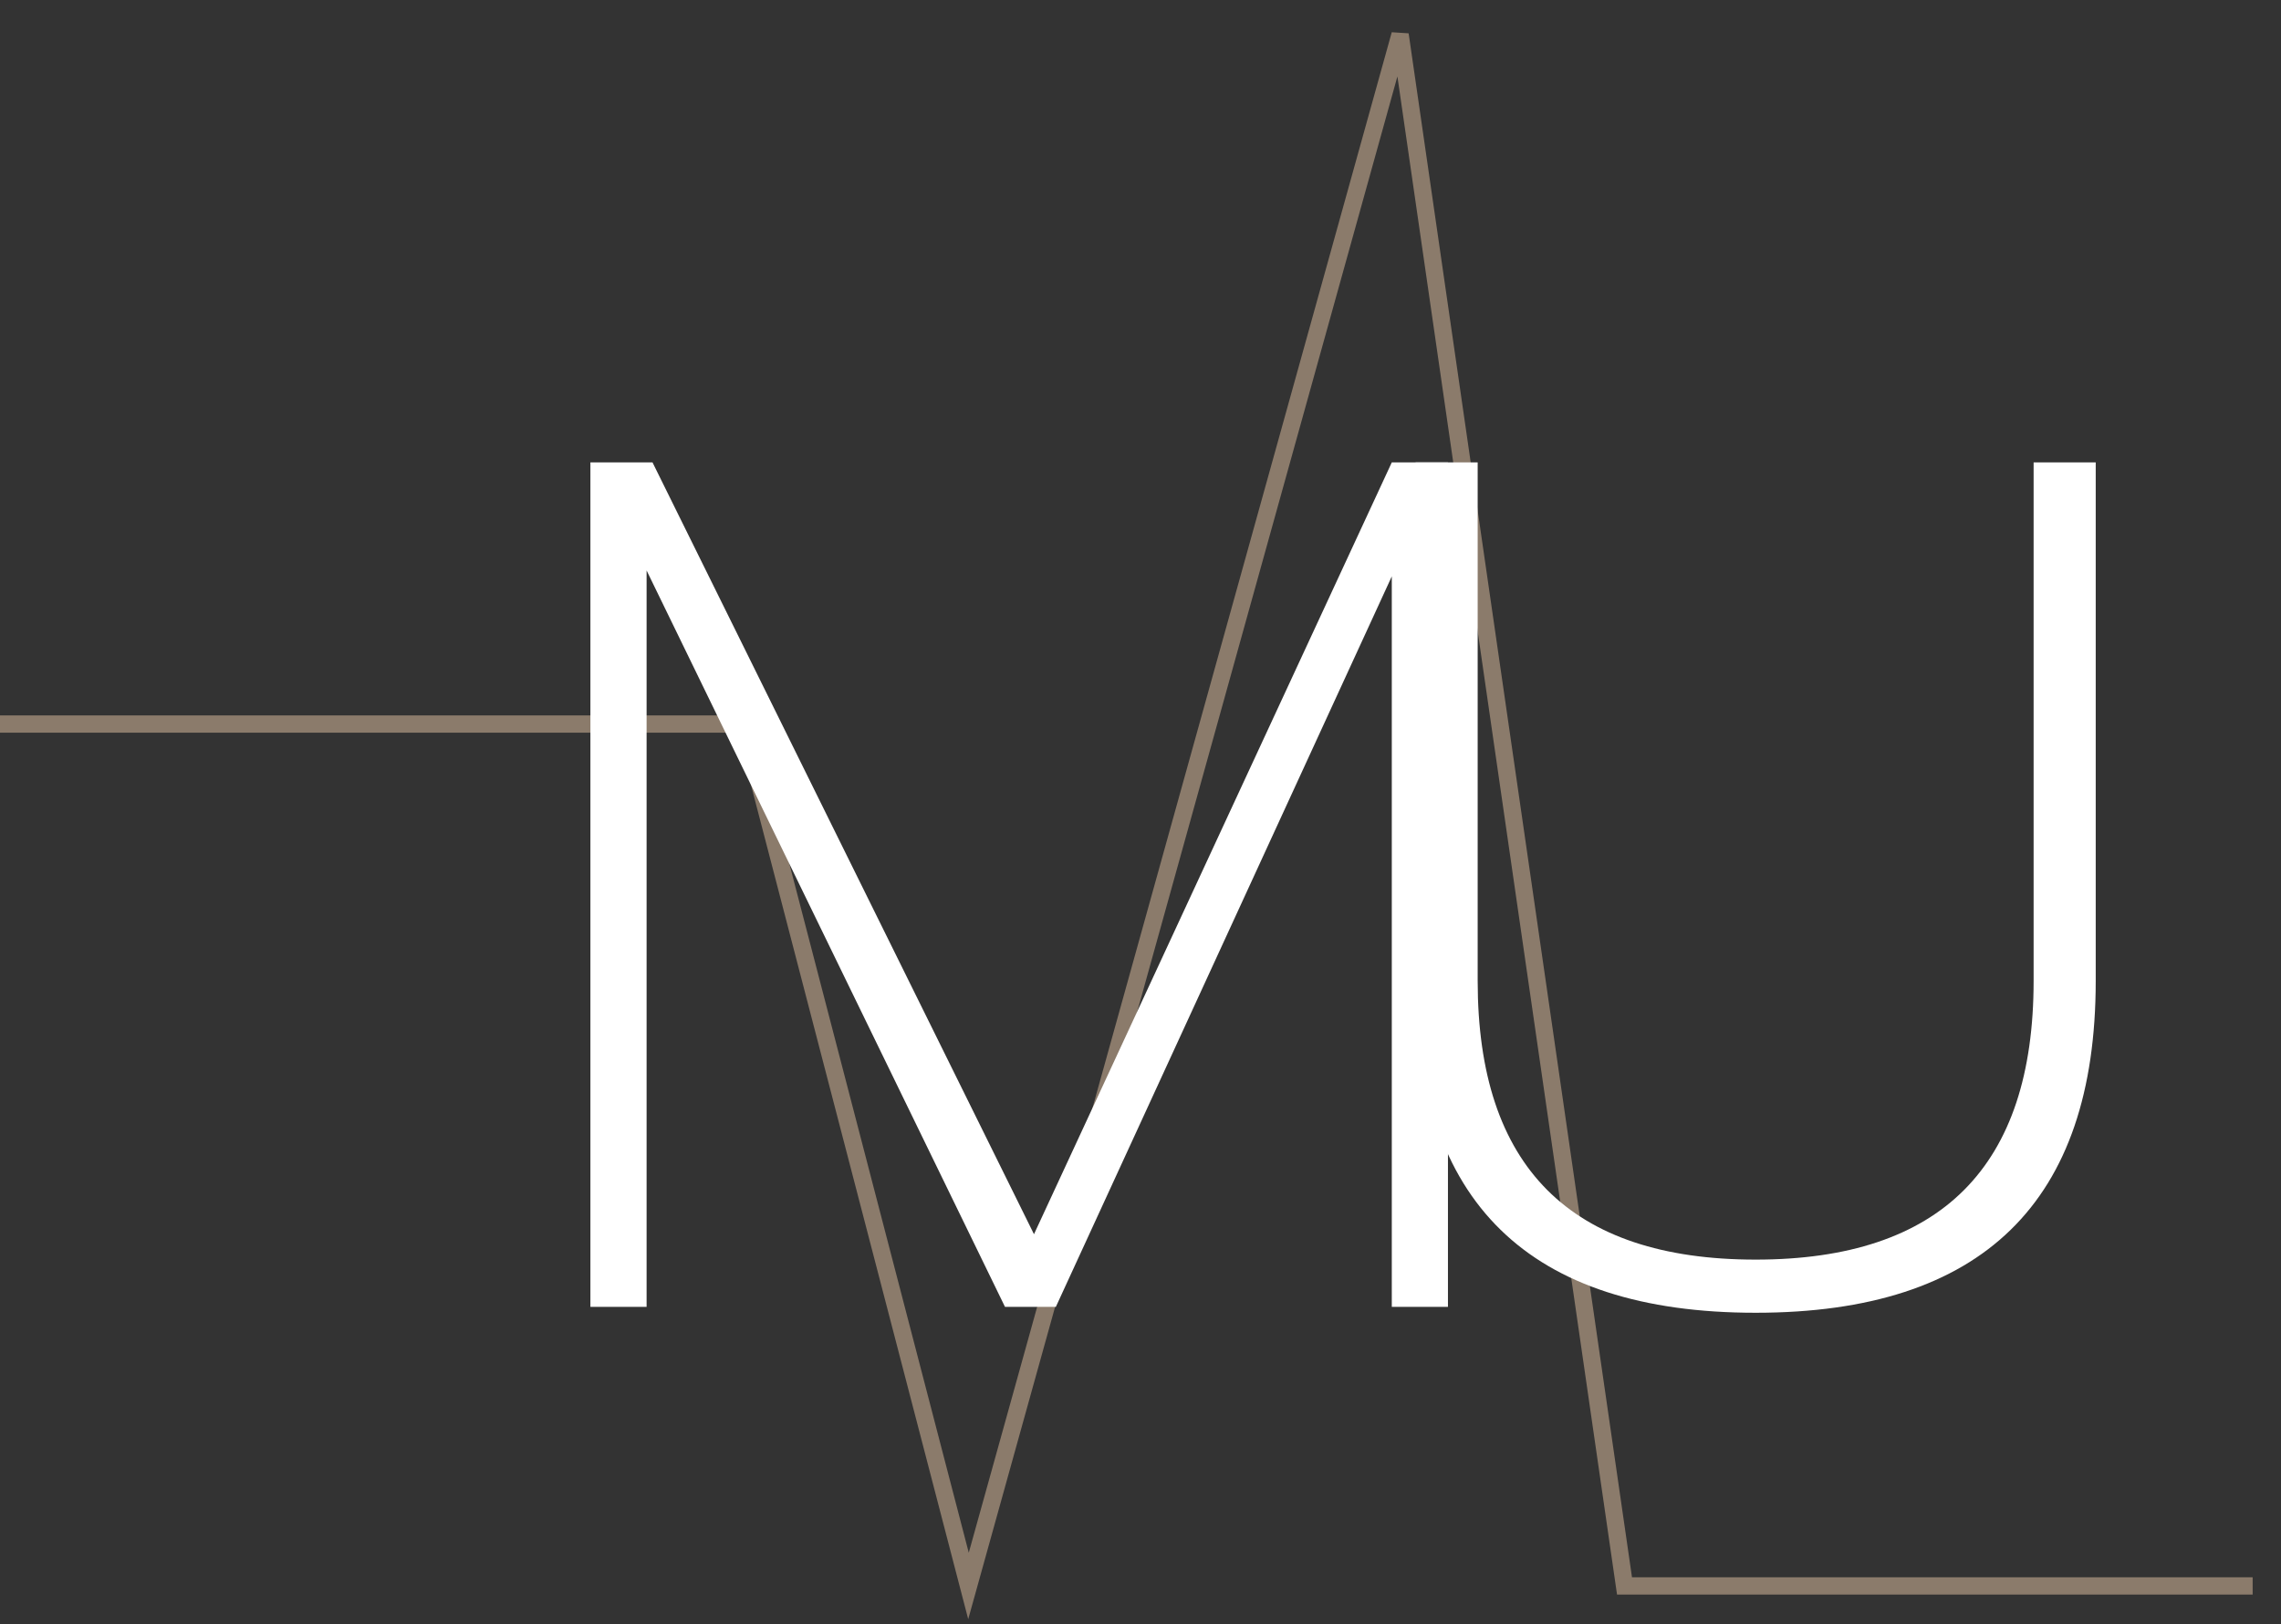<?xml version="1.0" encoding="UTF-8"?> <svg xmlns="http://www.w3.org/2000/svg" width="66" height="47" viewBox="0 0 66 47" fill="none"><rect x="0" y="0" width="66" height="47" fill="#333333" stroke="none"/><path d="M65.18 45.891H47.005L40.511 1L28.023 45.891L21.529 20.951H0" stroke="#FFDCB5" stroke-opacity="0.43" stroke-width="0.5"></path><path d="M17.083 37.815V13.38H18.88L29.918 35.713L40.271 13.38H41.896V37.815H40.271V16.678L30.551 37.815H29.079L18.709 16.507V37.815H17.083Z" fill="white"></path><path d="M40.959 28.383V13.38H42.756V28.383C42.756 33.76 45.437 36.448 50.799 36.448C56.161 36.448 58.842 33.76 58.842 28.383V13.38H60.639V28.383C60.639 34.785 57.358 37.986 50.799 37.986C44.239 37.986 40.959 34.785 40.959 28.383Z" fill="white"></path></svg> 